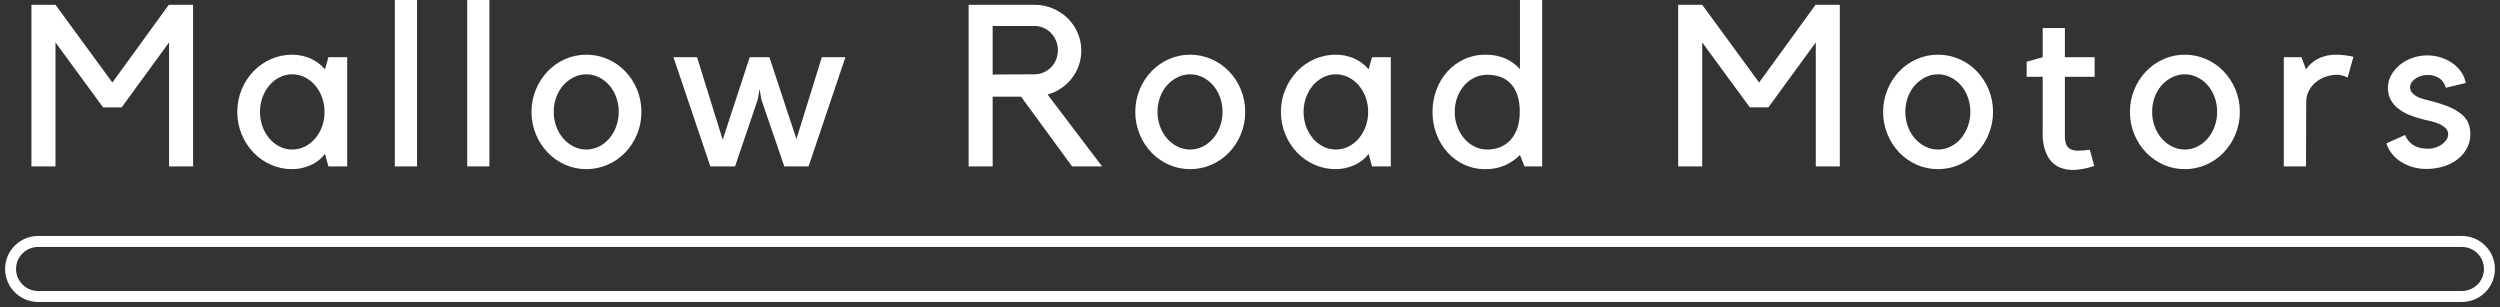 <svg width="228" height="28" viewBox="0 0 228 28" fill="none" xmlns="http://www.w3.org/2000/svg">
<rect x="0" y="0" width="228" height="28" fill="#333333" stroke="none"/>
<g clip-path="url(#clip0_2047_5789)">
<path d="M224.515 22.019H3.486C2.093 22.019 0.964 23.143 0.964 24.529C0.964 25.916 2.093 27.04 3.486 27.04H224.515C225.908 27.04 227.037 25.916 227.037 24.529C227.037 23.143 225.908 22.019 224.515 22.019Z" stroke="white"/>
<path d="M15.396 0.436H17.61V15.176H15.418V3.867L11.095 9.792H9.403L5.06 3.867V15.176H2.867V0.436H5.06L10.249 7.526L15.396 0.436ZM31.664 5.218V15.176H29.951L29.638 14.033C29.291 14.489 28.831 14.848 28.302 15.072C27.782 15.303 27.221 15.423 26.652 15.426C25.98 15.431 25.314 15.292 24.7 15.02C24.103 14.756 23.564 14.378 23.113 13.908C22.653 13.426 22.288 12.861 22.038 12.245C21.771 11.599 21.636 10.906 21.64 10.207C21.636 9.509 21.771 8.816 22.038 8.17C22.288 7.554 22.653 6.989 23.113 6.507C23.564 6.037 24.103 5.659 24.7 5.395C25.314 5.123 25.98 4.984 26.652 4.989C27.204 4.988 27.751 5.098 28.26 5.312C28.791 5.538 29.263 5.882 29.639 6.319L29.952 5.216L31.664 5.218ZM26.654 13.638C27.052 13.639 27.446 13.546 27.802 13.368C28.163 13.188 28.483 12.937 28.742 12.63C29.014 12.305 29.226 11.936 29.368 11.538C29.523 11.111 29.601 10.661 29.598 10.207C29.601 9.754 29.523 9.304 29.368 8.877C29.226 8.479 29.014 8.11 28.742 7.785C28.483 7.478 28.163 7.227 27.802 7.047C27.446 6.869 27.052 6.776 26.654 6.777C26.255 6.776 25.861 6.869 25.505 7.047C25.145 7.227 24.825 7.478 24.566 7.785C24.294 8.11 24.082 8.479 23.939 8.877C23.785 9.304 23.707 9.754 23.71 10.207C23.707 10.661 23.785 11.111 23.939 11.538C24.082 11.936 24.294 12.305 24.566 12.63C24.825 12.937 25.145 13.188 25.506 13.368C25.861 13.546 26.254 13.639 26.652 13.638H26.654ZM38.033 0V15.176H36.009V0H38.033ZM44.633 0V15.176H42.609V0H44.633ZM53.486 15.425C52.813 15.43 52.147 15.292 51.533 15.02C50.936 14.756 50.397 14.378 49.946 13.908C49.486 13.425 49.121 12.861 48.871 12.244C48.604 11.598 48.469 10.906 48.474 10.207C48.469 9.508 48.604 8.816 48.871 8.17C49.121 7.553 49.486 6.989 49.946 6.506C50.397 6.036 50.936 5.658 51.533 5.394C52.147 5.122 52.813 4.984 53.486 4.989C54.154 4.986 54.816 5.124 55.427 5.394C56.028 5.656 56.571 6.034 57.025 6.506C57.485 6.989 57.849 7.553 58.1 8.17C58.367 8.816 58.501 9.508 58.497 10.207C58.501 10.906 58.367 11.598 58.1 12.244C57.849 12.861 57.485 13.425 57.025 13.908C56.571 14.38 56.028 14.758 55.427 15.02C54.816 15.29 54.154 15.428 53.486 15.425ZM53.475 6.777C53.075 6.776 52.68 6.869 52.322 7.048C51.96 7.228 51.637 7.476 51.369 7.778C51.089 8.096 50.872 8.464 50.73 8.863C50.574 9.291 50.496 9.743 50.499 10.198C50.496 10.653 50.574 11.105 50.73 11.533C50.874 11.933 51.091 12.304 51.369 12.627C51.634 12.934 51.959 13.186 52.322 13.368C52.68 13.547 53.075 13.64 53.475 13.639C53.875 13.639 54.27 13.546 54.627 13.367C54.989 13.187 55.31 12.935 55.57 12.626C55.843 12.301 56.055 11.931 56.199 11.532C56.354 11.104 56.432 10.652 56.429 10.197C56.432 9.742 56.354 9.29 56.199 8.862C56.057 8.466 55.844 8.098 55.57 7.778C55.308 7.475 54.987 7.227 54.627 7.048C54.27 6.869 53.875 6.776 53.475 6.777ZM64.783 15.176L61.42 5.218H63.571L65.91 12.744L68.374 5.218H70.17L72.634 12.681L74.952 5.218H77.103L73.741 15.176H71.527L69.439 9.085L69.272 8.129L69.104 9.085L67.037 15.176L64.783 15.176ZM100.511 15.176H97.776L93.119 8.815H90.53V15.177H88.338V0.436H94.352C94.922 0.434 95.487 0.547 96.012 0.769C96.517 0.98 96.977 1.283 97.369 1.663C97.754 2.041 98.063 2.489 98.278 2.983C98.502 3.498 98.616 4.053 98.612 4.614C98.615 5.081 98.537 5.545 98.382 5.986C98.234 6.406 98.019 6.799 97.745 7.15C97.47 7.5 97.143 7.805 96.774 8.055C96.398 8.311 95.981 8.504 95.542 8.626L100.511 15.176ZM94.351 6.777C94.639 6.778 94.924 6.718 95.187 6.601C95.441 6.49 95.672 6.331 95.865 6.133C96.058 5.932 96.211 5.695 96.314 5.437C96.427 5.163 96.483 4.869 96.482 4.574C96.484 4.281 96.427 3.991 96.314 3.721C96.207 3.465 96.055 3.229 95.865 3.025C95.674 2.821 95.443 2.658 95.187 2.545C94.924 2.428 94.639 2.368 94.351 2.369H90.53V6.797L94.351 6.777ZM108.551 15.426C107.879 15.431 107.213 15.292 106.598 15.02C106.002 14.756 105.463 14.378 105.012 13.908C104.552 13.426 104.187 12.861 103.936 12.245C103.67 11.599 103.535 10.906 103.539 10.207C103.535 9.509 103.67 8.816 103.936 8.17C104.187 7.554 104.552 6.989 105.012 6.507C105.463 6.037 106.002 5.659 106.598 5.395C107.213 5.123 107.879 4.984 108.551 4.989C109.22 4.987 109.882 5.125 110.493 5.395C111.094 5.657 111.637 6.035 112.09 6.507C112.55 6.989 112.915 7.554 113.166 8.17C113.432 8.816 113.567 9.509 113.563 10.207C113.567 10.906 113.432 11.599 113.166 12.245C112.915 12.861 112.55 13.426 112.09 13.908C111.637 14.38 111.094 14.758 110.493 15.02C109.882 15.29 109.22 15.429 108.551 15.426ZM108.54 6.777C108.14 6.776 107.745 6.869 107.388 7.048C107.026 7.228 106.702 7.476 106.435 7.778C106.155 8.096 105.938 8.464 105.795 8.863C105.64 9.29 105.562 9.742 105.565 10.197C105.562 10.652 105.64 11.104 105.795 11.532C105.94 11.933 106.156 12.304 106.435 12.627C106.7 12.934 107.024 13.186 107.388 13.367C107.745 13.546 108.14 13.639 108.54 13.638C108.941 13.639 109.335 13.546 109.693 13.367C110.055 13.187 110.376 12.935 110.636 12.627C110.908 12.302 111.121 11.931 111.264 11.532C111.42 11.104 111.498 10.652 111.494 10.197C111.498 9.742 111.42 9.291 111.264 8.863C111.123 8.466 110.909 8.099 110.636 7.778C110.373 7.475 110.053 7.227 109.693 7.048C109.335 6.869 108.941 6.776 108.54 6.777ZM126.842 5.218V15.176H125.13L124.817 14.033C124.47 14.489 124.009 14.848 123.481 15.072C122.961 15.303 122.4 15.423 121.831 15.426C121.159 15.431 120.493 15.292 119.878 15.02C119.282 14.756 118.743 14.378 118.292 13.908C117.832 13.426 117.467 12.861 117.216 12.245C116.951 11.598 116.817 10.905 116.822 10.206C116.817 9.507 116.952 8.815 117.219 8.169C117.469 7.552 117.834 6.988 118.294 6.505C118.745 6.035 119.284 5.657 119.881 5.393C120.495 5.121 121.161 4.983 121.833 4.988C122.386 4.987 122.933 5.097 123.442 5.31C123.972 5.536 124.444 5.881 124.82 6.317L125.133 5.214L126.842 5.218ZM121.832 13.638C122.231 13.639 122.624 13.546 122.98 13.368C123.341 13.188 123.661 12.937 123.92 12.63C124.192 12.305 124.404 11.936 124.547 11.538C124.702 11.111 124.78 10.661 124.776 10.207C124.78 9.754 124.702 9.304 124.547 8.877C124.404 8.479 124.192 8.11 123.92 7.785C123.661 7.478 123.341 7.227 122.98 7.047C122.624 6.869 122.231 6.776 121.832 6.777C121.433 6.776 121.04 6.869 120.683 7.047C120.323 7.227 120.003 7.478 119.744 7.785C119.472 8.11 119.26 8.479 119.117 8.877C118.962 9.304 118.885 9.754 118.887 10.207C118.885 10.661 118.962 11.111 119.117 11.538C119.26 11.936 119.472 12.305 119.744 12.63C120.003 12.937 120.323 13.188 120.683 13.368C121.04 13.546 121.433 13.639 121.832 13.638ZM140.646 0V15.176H139.038L138.621 14.136C138.224 14.534 137.756 14.854 137.242 15.082C136.682 15.32 136.077 15.437 135.468 15.425C134.805 15.432 134.149 15.294 133.546 15.02C132.969 14.755 132.45 14.376 132.022 13.908C131.582 13.422 131.239 12.858 131.01 12.244C130.764 11.593 130.64 10.903 130.645 10.207C130.64 9.511 130.764 8.821 131.01 8.17C131.239 7.556 131.582 6.992 132.022 6.506C132.45 6.038 132.969 5.659 133.546 5.394C134.149 5.12 134.805 4.982 135.468 4.989C136.091 4.975 136.71 5.092 137.284 5.332C137.793 5.556 138.249 5.886 138.621 6.299V0H140.646ZM135.624 13.638C136.021 13.642 136.416 13.571 136.787 13.43C137.145 13.29 137.466 13.074 137.73 12.796C138.017 12.488 138.235 12.123 138.369 11.726C138.532 11.236 138.61 10.723 138.6 10.208C138.613 9.672 138.535 9.138 138.369 8.628C138.238 8.235 138.019 7.876 137.73 7.578C137.466 7.313 137.143 7.114 136.787 6.996C136.411 6.875 136.019 6.816 135.624 6.82C135.225 6.818 134.831 6.907 134.472 7.08C134.111 7.252 133.79 7.497 133.529 7.799C133.255 8.118 133.042 8.485 132.9 8.88C132.746 9.305 132.668 9.754 132.671 10.206C132.668 10.66 132.747 11.11 132.902 11.537C133.046 11.934 133.258 12.304 133.531 12.628C133.791 12.936 134.112 13.187 134.474 13.366C134.831 13.545 135.225 13.638 135.624 13.638ZM165.58 0.436H167.791V15.176H165.599V3.867L161.276 9.791H159.585L155.241 3.867V15.176H153.05V0.436H155.242L160.431 7.526L165.58 0.436ZM176.752 15.425C176.08 15.43 175.414 15.292 174.799 15.02C174.203 14.756 173.664 14.378 173.213 13.908C172.753 13.425 172.388 12.861 172.137 12.244C171.871 11.598 171.737 10.905 171.742 10.206C171.737 9.507 171.872 8.815 172.139 8.169C172.39 7.552 172.754 6.988 173.214 6.505C173.665 6.035 174.204 5.657 174.801 5.393C175.415 5.121 176.081 4.983 176.753 4.988C177.422 4.985 178.084 5.123 178.695 5.393C179.296 5.655 179.839 6.033 180.293 6.505C180.753 6.988 181.117 7.552 181.368 8.169C181.634 8.815 181.767 9.508 181.762 10.206C181.767 10.905 181.632 11.597 181.365 12.243C181.115 12.86 180.75 13.424 180.29 13.907C179.836 14.379 179.294 14.757 178.693 15.019C178.082 15.289 177.42 15.428 176.752 15.425ZM176.741 6.777C176.341 6.776 175.946 6.869 175.589 7.048C175.227 7.228 174.903 7.476 174.636 7.778C174.356 8.096 174.139 8.464 173.996 8.862C173.841 9.29 173.763 9.742 173.766 10.197C173.763 10.652 173.841 11.104 173.996 11.532C174.141 11.932 174.357 12.303 174.636 12.626C174.901 12.934 175.225 13.185 175.589 13.367C175.946 13.546 176.341 13.639 176.741 13.638C177.142 13.639 177.536 13.546 177.894 13.367C178.256 13.187 178.577 12.935 178.837 12.626C179.109 12.301 179.322 11.931 179.465 11.532C179.621 11.104 179.699 10.652 179.696 10.197C179.699 9.742 179.621 9.29 179.465 8.862C179.324 8.466 179.111 8.098 178.837 7.778C178.574 7.474 178.254 7.226 177.894 7.048C177.536 6.869 177.141 6.776 176.741 6.777L176.741 6.777ZM190.993 15.134C190.446 15.323 189.878 15.442 189.301 15.488C188.788 15.536 188.27 15.454 187.798 15.248C187.328 15.024 186.946 14.651 186.712 14.188C186.399 13.522 186.256 12.79 186.294 12.057V7.006H184.832V5.629L186.294 5.218V2.557H188.317V5.218H191.032V7.006H188.317V12.37C188.307 12.638 188.346 12.905 188.432 13.159C188.503 13.347 188.64 13.502 188.818 13.596C189.039 13.701 189.283 13.751 189.528 13.74C189.884 13.735 190.24 13.707 190.593 13.657L190.993 15.134ZM199.262 15.426C198.59 15.431 197.924 15.292 197.309 15.02C196.713 14.756 196.174 14.378 195.723 13.908C195.263 13.426 194.898 12.861 194.647 12.245C194.381 11.599 194.246 10.906 194.25 10.207C194.246 9.509 194.381 8.816 194.647 8.17C194.898 7.554 195.263 6.989 195.723 6.507C196.174 6.037 196.713 5.659 197.309 5.395C197.924 5.123 198.59 4.984 199.262 4.989C199.931 4.987 200.593 5.125 201.204 5.395C201.805 5.657 202.348 6.035 202.801 6.507C203.261 6.989 203.626 7.554 203.877 8.17C204.143 8.816 204.278 9.509 204.274 10.207C204.278 10.906 204.143 11.599 203.877 12.245C203.626 12.861 203.261 13.425 202.801 13.908C202.348 14.38 201.805 14.758 201.204 15.02C200.593 15.29 199.931 15.429 199.262 15.426ZM199.25 6.777C198.85 6.776 198.455 6.869 198.098 7.048C197.736 7.228 197.412 7.476 197.144 7.778C196.864 8.096 196.648 8.464 196.505 8.863C196.349 9.291 196.271 9.742 196.275 10.197C196.271 10.652 196.349 11.104 196.505 11.532C196.649 11.933 196.866 12.304 197.144 12.627C197.41 12.934 197.734 13.186 198.098 13.367C198.455 13.546 198.85 13.639 199.25 13.638C199.65 13.639 200.045 13.546 200.402 13.367C200.764 13.187 201.085 12.935 201.345 12.627C201.618 12.302 201.831 11.931 201.974 11.532C202.129 11.104 202.207 10.652 202.204 10.197C202.207 9.742 202.129 9.291 201.974 8.863C201.832 8.466 201.619 8.099 201.345 7.778C201.083 7.475 200.762 7.227 200.402 7.048C200.045 6.869 199.65 6.776 199.25 6.777ZM214.107 7.068L213.815 6.944C213.731 6.916 213.634 6.888 213.522 6.861C213.406 6.832 213.287 6.818 213.167 6.819C212.782 6.816 212.4 6.883 212.04 7.017C211.71 7.137 211.406 7.317 211.142 7.547C210.894 7.765 210.692 8.03 210.547 8.326C210.401 8.62 210.326 8.944 210.327 9.272L210.307 15.176H208.283V5.218H209.891L210.309 6.321C210.591 5.916 210.967 5.584 211.406 5.354C211.934 5.095 212.519 4.97 213.108 4.99C213.621 4.998 214.132 5.061 214.632 5.177L214.107 7.068ZM222.794 13.097C222.92 12.986 223.032 12.86 223.129 12.723C223.226 12.582 223.277 12.414 223.273 12.243C223.275 12.138 223.254 12.034 223.213 11.937C223.171 11.841 223.11 11.754 223.032 11.682C222.86 11.523 222.663 11.393 222.447 11.299C222.216 11.194 221.973 11.113 221.725 11.059C221.474 11.004 221.266 10.956 221.098 10.915C220.658 10.81 220.225 10.675 219.804 10.51C219.427 10.365 219.072 10.169 218.749 9.927C218.459 9.709 218.217 9.433 218.039 9.117C217.858 8.775 217.768 8.392 217.778 8.005C217.777 7.609 217.876 7.219 218.067 6.872C218.264 6.514 218.527 6.196 218.842 5.936C219.182 5.657 219.568 5.439 219.983 5.292C220.427 5.131 220.897 5.049 221.369 5.052C221.787 5.05 222.203 5.114 222.601 5.241C222.976 5.36 223.332 5.534 223.656 5.756C223.965 5.97 224.234 6.236 224.449 6.544C224.664 6.85 224.81 7.199 224.877 7.567L223.061 8.003C222.979 7.673 222.788 7.38 222.518 7.172C222.185 6.933 221.779 6.815 221.369 6.839C221.193 6.84 221.017 6.864 220.847 6.911C220.67 6.958 220.501 7.031 220.346 7.129C220.197 7.222 220.067 7.342 219.961 7.481C219.856 7.619 219.801 7.787 219.804 7.959C219.8 8.14 219.863 8.318 219.982 8.456C220.102 8.596 220.247 8.712 220.41 8.798C220.583 8.89 220.765 8.963 220.953 9.016C221.148 9.071 221.329 9.119 221.496 9.16C222.123 9.304 222.737 9.499 223.333 9.741C223.755 9.91 224.149 10.14 224.503 10.425C224.772 10.644 224.984 10.925 225.119 11.244C225.241 11.566 225.302 11.908 225.296 12.252C225.298 12.685 225.195 13.111 224.994 13.496C224.791 13.886 224.507 14.229 224.161 14.503C223.782 14.8 223.351 15.025 222.891 15.167C222.376 15.329 221.838 15.41 221.297 15.406C220.485 15.42 219.686 15.2 218.997 14.772C218.354 14.387 217.87 13.787 217.633 13.078L219.345 12.311C219.507 12.728 219.81 13.077 220.201 13.298C220.572 13.476 220.98 13.566 221.391 13.558C221.9 13.575 222.398 13.412 222.796 13.097H222.794Z" fill="white"/>
</g>
<defs>
<clipPath id="clip0_2047_5789">
<rect width="228" height="28" fill="white"/>
</clipPath>
</defs>
</svg>
